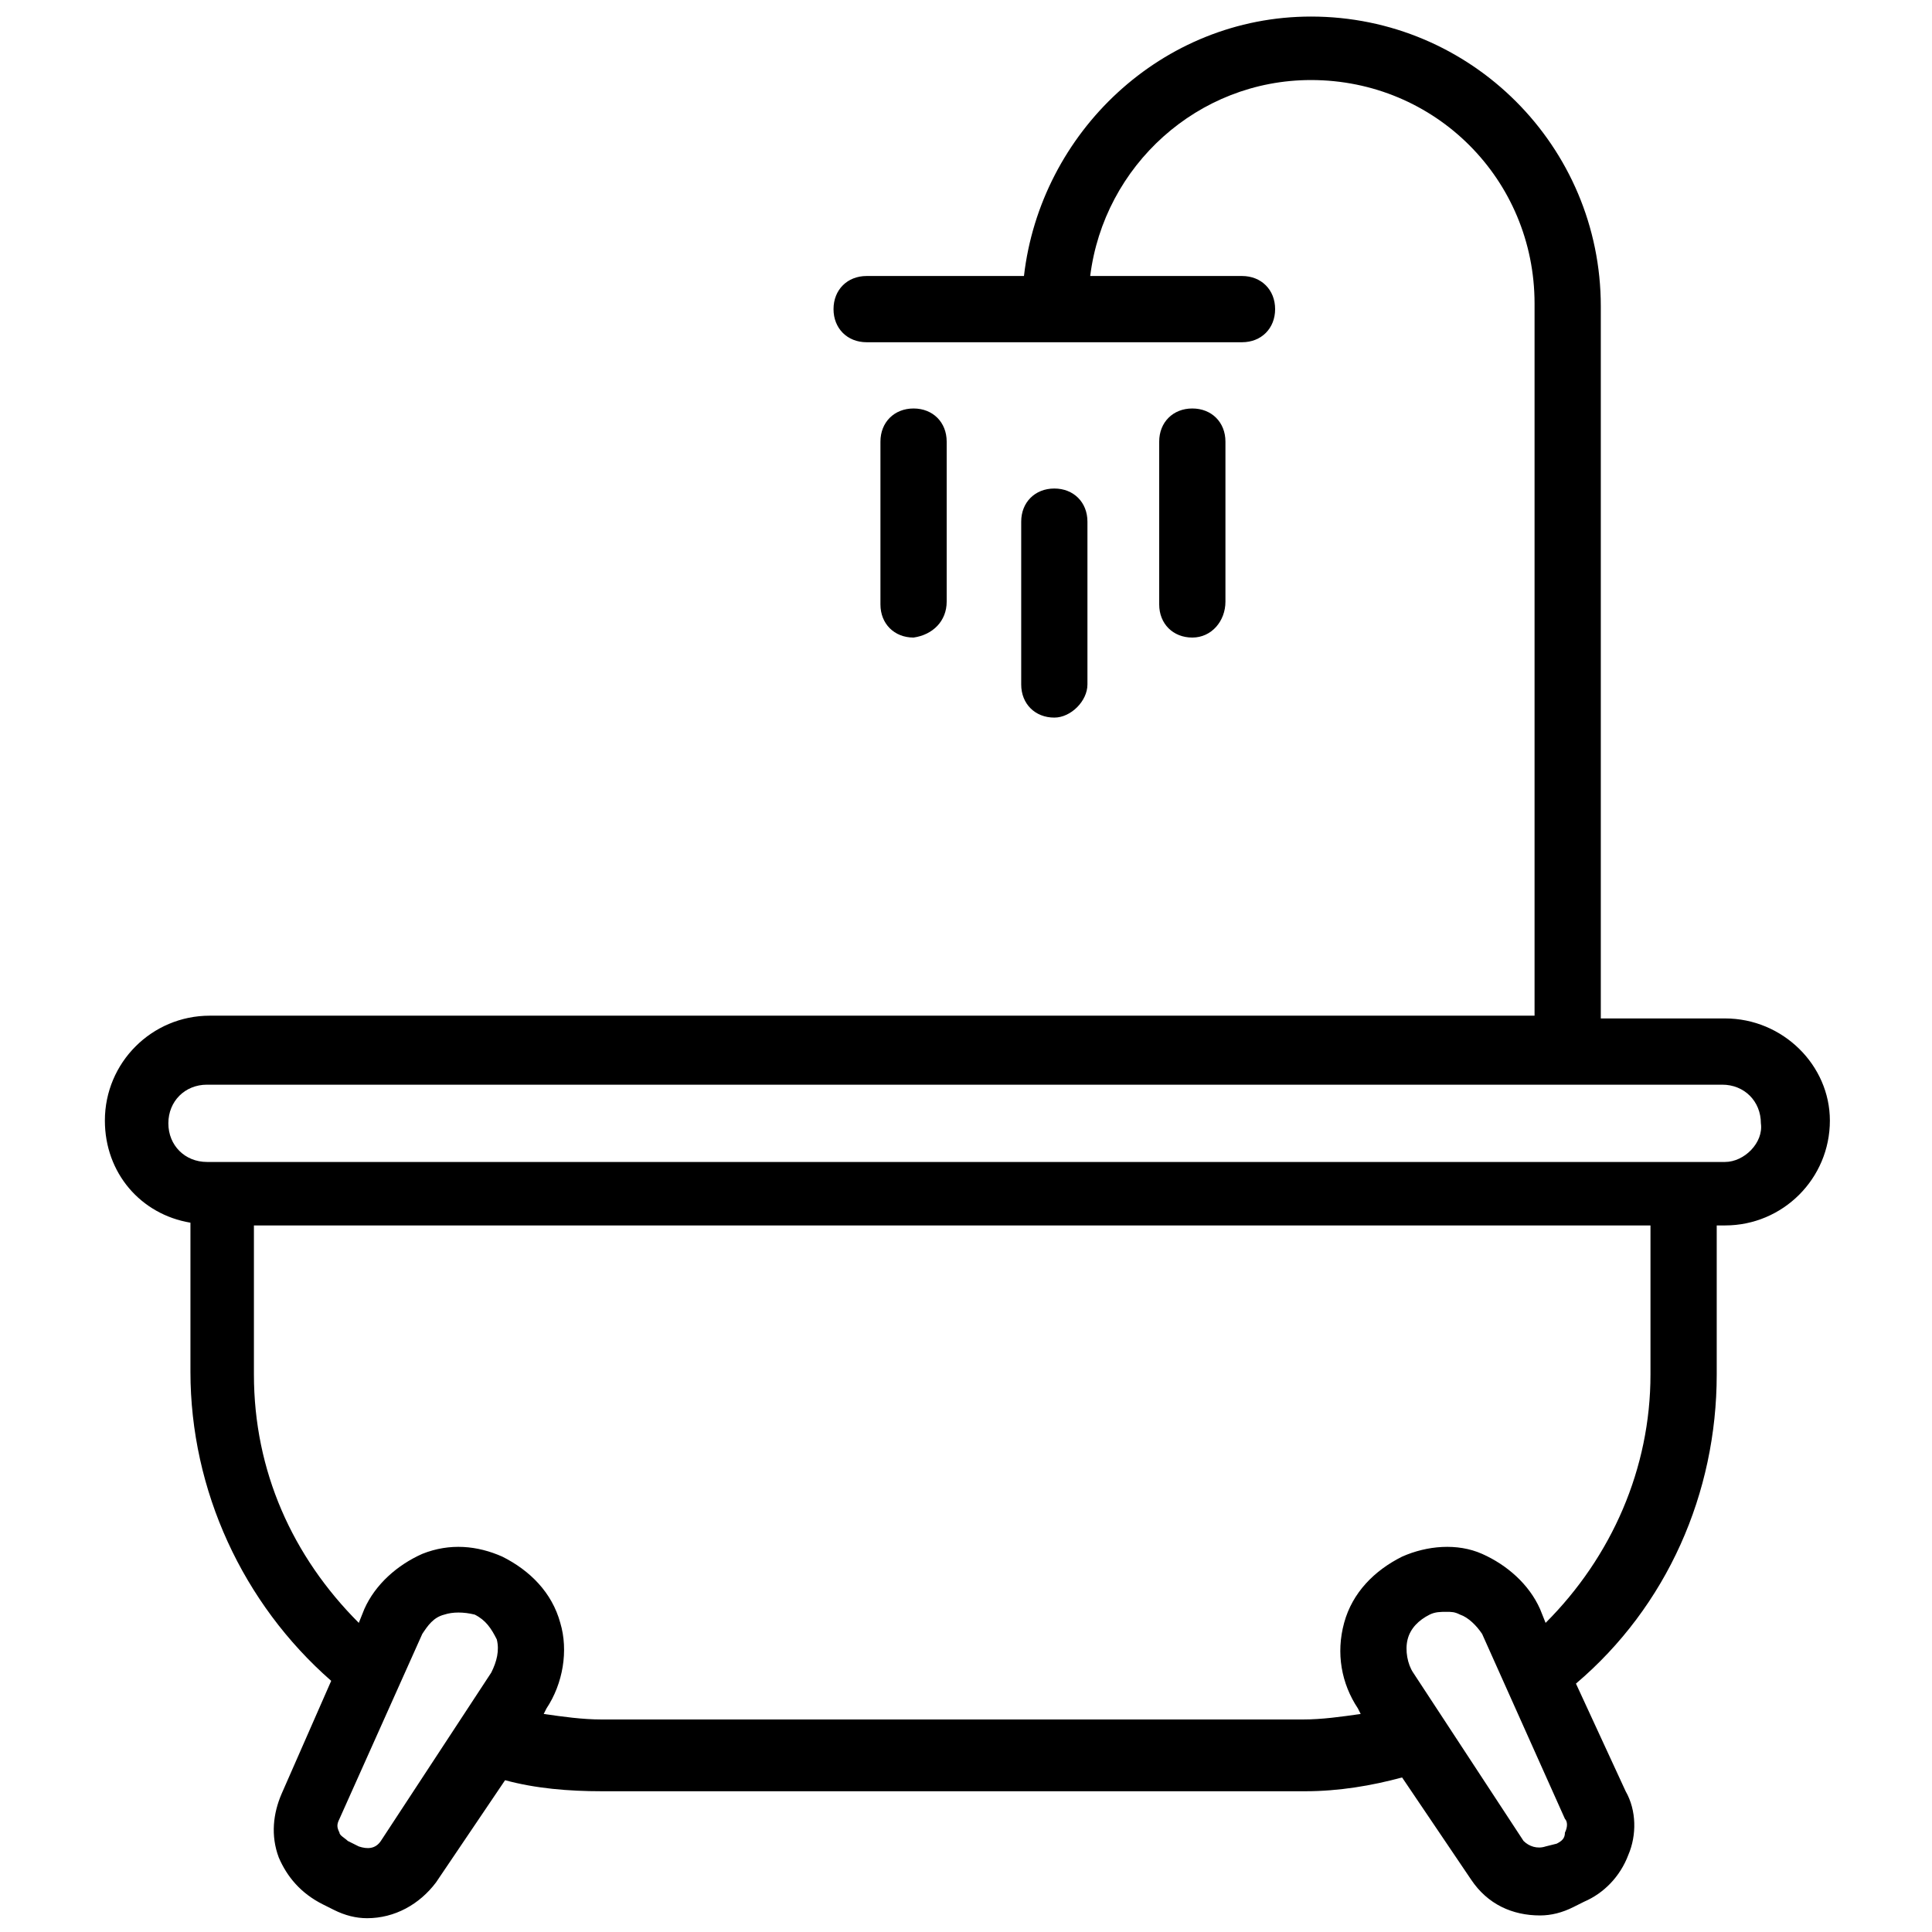 <?xml version="1.0" encoding="utf-8"?>
<!-- Generator: Adobe Illustrator 28.2.0, SVG Export Plug-In . SVG Version: 6.00 Build 0)  -->
<svg version="1.1" id="Layer_1" xmlns="http://www.w3.org/2000/svg" xmlns:xlink="http://www.w3.org/1999/xlink" x="0px" y="0px"
	 viewBox="0 0 70 70" style="enable-background:new 0 0 70 70;" xml:space="preserve">
<g>
	<path d="M62.5,36.9h-4.5V11.1c0-5.8-4.7-10.5-10.5-10.5c-5.4,0-9.8,4.2-10.4,9.4h-5.7c-0.7,0-1.2,0.5-1.2,1.2
		c0,0.7,0.5,1.2,1.2,1.2H45c0.7,0,1.2-0.5,1.2-1.2c0-0.7-0.5-1.2-1.2-1.2h-5.5c0.5-4,3.9-7.1,8-7.1c4.5,0,8.1,3.6,8.1,8.1v25.8h-48
		c-2.1,0-3.8,1.7-3.8,3.8c0,1.9,1.3,3.4,3.1,3.7v5.4c0,4.3,1.9,8.4,5.1,11.2L10.2,65c-0.3,0.7-0.4,1.5-0.1,2.3
		c0.3,0.7,0.8,1.3,1.6,1.7l0.4,0.2c0.4,0.2,0.8,0.3,1.2,0.3c1,0,1.9-0.5,2.5-1.3l2.5-3.7c1.1,0.3,2.3,0.4,3.5,0.4h25.5
		c1.2,0,2.4-0.2,3.5-0.5l2.5,3.7c0.6,0.9,1.5,1.3,2.5,1.3c0.4,0,0.8-0.1,1.2-0.3l0.4-0.2c0.7-0.3,1.3-0.9,1.6-1.7
		c0.3-0.7,0.3-1.6-0.1-2.3L57.1,61c3.3-2.8,5.1-6.9,5.1-11.2v-5.4h0.3c2.1,0,3.8-1.7,3.8-3.8C66.3,38.6,64.6,36.9,62.5,36.9z
		 M13.8,66.7c-0.2,0.3-0.5,0.3-0.8,0.2l-0.4-0.2c-0.1-0.1-0.3-0.2-0.3-0.3c-0.1-0.2-0.1-0.3,0-0.5l3-6.7c0.2-0.3,0.4-0.6,0.8-0.7
		c0.3-0.1,0.7-0.1,1.1,0c0.4,0.2,0.6,0.5,0.8,0.9c0.1,0.4,0,0.8-0.2,1.2L13.8,66.7z M56.4,66.8L56,66.9c-0.3,0.1-0.6,0-0.8-0.2
		l-4-6.1c-0.2-0.3-0.3-0.8-0.2-1.2c0.1-0.4,0.4-0.7,0.8-0.9c0.2-0.1,0.4-0.1,0.6-0.1c0.2,0,0.3,0,0.5,0.1c0.3,0.1,0.6,0.4,0.8,0.7
		l3,6.7c0.1,0.1,0.1,0.3,0,0.5C56.7,66.6,56.6,66.7,56.4,66.8z M59.8,49.8c0,3.4-1.4,6.6-3.8,9l-0.2-0.5c-0.4-0.9-1.2-1.6-2.1-2
		c-0.9-0.4-2-0.3-2.9,0.1c-1,0.5-1.8,1.3-2.1,2.4c-0.3,1.1-0.1,2.2,0.5,3.1l0.1,0.2c-0.7,0.1-1.4,0.2-2.1,0.2H21.8
		c-0.7,0-1.4-0.1-2.1-0.2l0.1-0.2c0.6-0.9,0.8-2.1,0.5-3.1c-0.3-1.1-1.1-1.9-2.1-2.4c-0.9-0.4-1.9-0.5-2.9-0.1
		c-0.9,0.4-1.7,1.1-2.1,2L13,58.8c-2.4-2.4-3.8-5.5-3.8-9v-5.4h50.6V49.8z M62.5,42.1H61H8H7.5c-0.8,0-1.4-0.6-1.4-1.4
		c0-0.8,0.6-1.4,1.4-1.4h54.9c0.8,0,1.4,0.6,1.4,1.4C63.9,41.4,63.2,42.1,62.5,42.1z"/>
	<path d="M44.4,21.8V16c0-0.7-0.5-1.2-1.2-1.2S42,15.3,42,16v5.9c0,0.7,0.5,1.2,1.2,1.2S44.4,22.5,44.4,21.8z"/>
	<path d="M39.4,24.8v-5.9c0-0.7-0.5-1.2-1.2-1.2c-0.7,0-1.2,0.5-1.2,1.2v5.9c0,0.7,0.5,1.2,1.2,1.2C38.8,26,39.4,25.4,39.4,24.8z"/>
	<path d="M34.3,21.8V16c0-0.7-0.5-1.2-1.2-1.2c-0.7,0-1.2,0.5-1.2,1.2v5.9c0,0.7,0.5,1.2,1.2,1.2C33.8,23,34.3,22.5,34.3,21.8z"/>
</g>
</svg>
